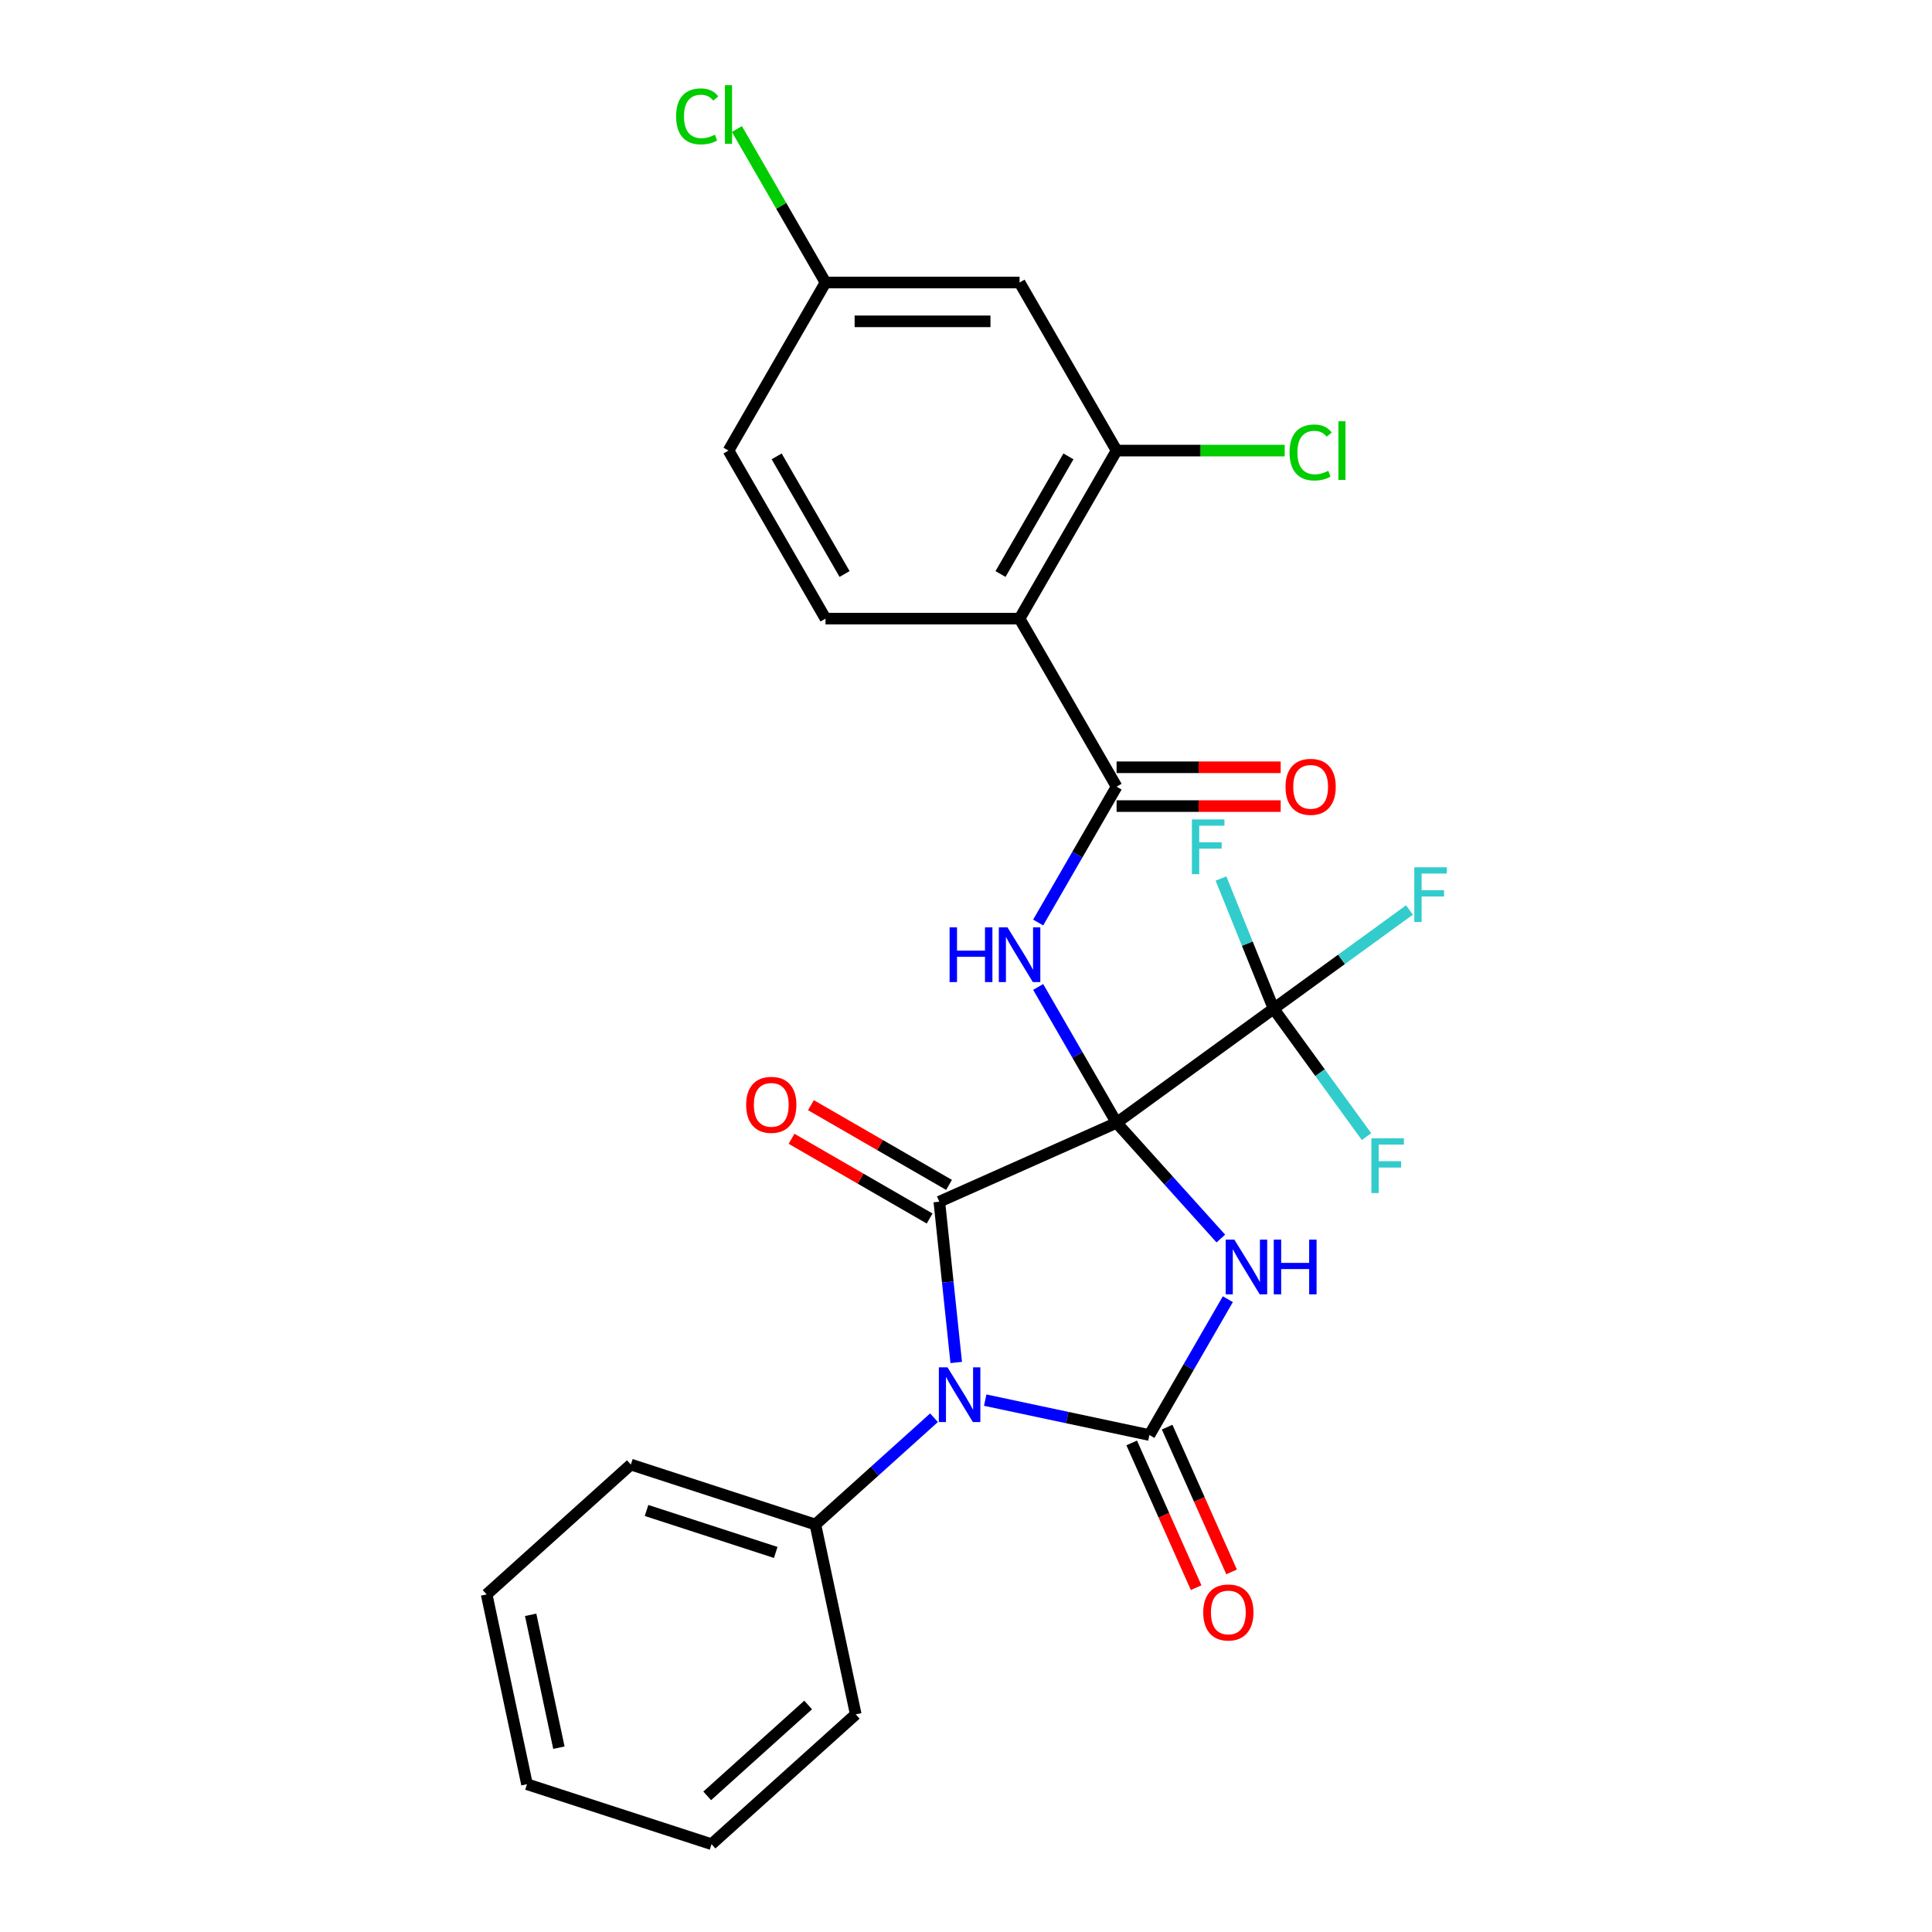 <?xml version='1.0' encoding='iso-8859-1'?>
<svg version='1.1' baseProfile='full'
              xmlns='http://www.w3.org/2000/svg'
                      xmlns:rdkit='http://www.rdkit.org/xml'
                      xmlns:xlink='http://www.w3.org/1999/xlink'
                  xml:space='preserve'
width='1000px' height='1000px' viewBox='0 0 1000 1000'>
<!-- END OF HEADER -->
<rect style='opacity:1.0;fill:#FFFFFF;stroke:none' width='1000' height='1000' x='0' y='0'> </rect>
<path class='bond-0' d='M 577.947,581.147 L 604.925,611.109' style='fill:none;fill-rule:evenodd;stroke:#000000;stroke-width:6px;stroke-linecap:butt;stroke-linejoin:miter;stroke-opacity:1' />
<path class='bond-0' d='M 604.925,611.109 L 631.903,641.071' style='fill:none;fill-rule:evenodd;stroke:#0000FF;stroke-width:6px;stroke-linecap:butt;stroke-linejoin:miter;stroke-opacity:1' />
<path class='bond-1' d='M 577.947,581.147 L 486.192,621.999' style='fill:none;fill-rule:evenodd;stroke:#000000;stroke-width:6px;stroke-linecap:butt;stroke-linejoin:miter;stroke-opacity:1' />
<path class='bond-4' d='M 577.947,581.147 L 557.65,545.991' style='fill:none;fill-rule:evenodd;stroke:#000000;stroke-width:6px;stroke-linecap:butt;stroke-linejoin:miter;stroke-opacity:1' />
<path class='bond-4' d='M 557.65,545.991 L 537.353,510.835' style='fill:none;fill-rule:evenodd;stroke:#0000FF;stroke-width:6px;stroke-linecap:butt;stroke-linejoin:miter;stroke-opacity:1' />
<path class='bond-5' d='M 577.947,581.147 L 659.204,522.111' style='fill:none;fill-rule:evenodd;stroke:#000000;stroke-width:6px;stroke-linecap:butt;stroke-linejoin:miter;stroke-opacity:1' />
<path class='bond-3' d='M 635.529,672.459 L 615.232,707.615' style='fill:none;fill-rule:evenodd;stroke:#0000FF;stroke-width:6px;stroke-linecap:butt;stroke-linejoin:miter;stroke-opacity:1' />
<path class='bond-3' d='M 615.232,707.615 L 594.935,742.77' style='fill:none;fill-rule:evenodd;stroke:#000000;stroke-width:6px;stroke-linecap:butt;stroke-linejoin:miter;stroke-opacity:1' />
<path class='bond-2' d='M 486.192,621.999 L 490.565,663.608' style='fill:none;fill-rule:evenodd;stroke:#000000;stroke-width:6px;stroke-linecap:butt;stroke-linejoin:miter;stroke-opacity:1' />
<path class='bond-2' d='M 490.565,663.608 L 494.938,705.217' style='fill:none;fill-rule:evenodd;stroke:#0000FF;stroke-width:6px;stroke-linecap:butt;stroke-linejoin:miter;stroke-opacity:1' />
<path class='bond-12' d='M 491.214,613.301 L 455.478,592.669' style='fill:none;fill-rule:evenodd;stroke:#000000;stroke-width:6px;stroke-linecap:butt;stroke-linejoin:miter;stroke-opacity:1' />
<path class='bond-12' d='M 455.478,592.669 L 419.742,572.037' style='fill:none;fill-rule:evenodd;stroke:#FF0000;stroke-width:6px;stroke-linecap:butt;stroke-linejoin:miter;stroke-opacity:1' />
<path class='bond-12' d='M 481.17,630.698 L 445.434,610.065' style='fill:none;fill-rule:evenodd;stroke:#000000;stroke-width:6px;stroke-linecap:butt;stroke-linejoin:miter;stroke-opacity:1' />
<path class='bond-12' d='M 445.434,610.065 L 409.698,589.433' style='fill:none;fill-rule:evenodd;stroke:#FF0000;stroke-width:6px;stroke-linecap:butt;stroke-linejoin:miter;stroke-opacity:1' />
<path class='bond-10' d='M 483.44,733.819 L 452.745,761.457' style='fill:none;fill-rule:evenodd;stroke:#0000FF;stroke-width:6px;stroke-linecap:butt;stroke-linejoin:miter;stroke-opacity:1' />
<path class='bond-10' d='M 452.745,761.457 L 422.05,789.095' style='fill:none;fill-rule:evenodd;stroke:#000000;stroke-width:6px;stroke-linecap:butt;stroke-linejoin:miter;stroke-opacity:1' />
<path class='bond-27' d='M 509.942,724.705 L 552.438,733.737' style='fill:none;fill-rule:evenodd;stroke:#0000FF;stroke-width:6px;stroke-linecap:butt;stroke-linejoin:miter;stroke-opacity:1' />
<path class='bond-27' d='M 552.438,733.737 L 594.935,742.77' style='fill:none;fill-rule:evenodd;stroke:#000000;stroke-width:6px;stroke-linecap:butt;stroke-linejoin:miter;stroke-opacity:1' />
<path class='bond-11' d='M 585.759,746.856 L 602.438,784.318' style='fill:none;fill-rule:evenodd;stroke:#000000;stroke-width:6px;stroke-linecap:butt;stroke-linejoin:miter;stroke-opacity:1' />
<path class='bond-11' d='M 602.438,784.318 L 619.118,821.78' style='fill:none;fill-rule:evenodd;stroke:#FF0000;stroke-width:6px;stroke-linecap:butt;stroke-linejoin:miter;stroke-opacity:1' />
<path class='bond-11' d='M 604.11,738.685 L 620.789,776.147' style='fill:none;fill-rule:evenodd;stroke:#000000;stroke-width:6px;stroke-linecap:butt;stroke-linejoin:miter;stroke-opacity:1' />
<path class='bond-11' d='M 620.789,776.147 L 637.469,813.61' style='fill:none;fill-rule:evenodd;stroke:#FF0000;stroke-width:6px;stroke-linecap:butt;stroke-linejoin:miter;stroke-opacity:1' />
<path class='bond-6' d='M 537.353,477.494 L 557.65,442.338' style='fill:none;fill-rule:evenodd;stroke:#0000FF;stroke-width:6px;stroke-linecap:butt;stroke-linejoin:miter;stroke-opacity:1' />
<path class='bond-6' d='M 557.65,442.338 L 577.947,407.182' style='fill:none;fill-rule:evenodd;stroke:#000000;stroke-width:6px;stroke-linecap:butt;stroke-linejoin:miter;stroke-opacity:1' />
<path class='bond-15' d='M 659.204,522.111 L 694.367,496.563' style='fill:none;fill-rule:evenodd;stroke:#000000;stroke-width:6px;stroke-linecap:butt;stroke-linejoin:miter;stroke-opacity:1' />
<path class='bond-15' d='M 694.367,496.563 L 729.53,471.016' style='fill:none;fill-rule:evenodd;stroke:#33CCCC;stroke-width:6px;stroke-linecap:butt;stroke-linejoin:miter;stroke-opacity:1' />
<path class='bond-16' d='M 659.204,522.111 L 683.257,555.216' style='fill:none;fill-rule:evenodd;stroke:#000000;stroke-width:6px;stroke-linecap:butt;stroke-linejoin:miter;stroke-opacity:1' />
<path class='bond-16' d='M 683.257,555.216 L 707.31,588.322' style='fill:none;fill-rule:evenodd;stroke:#33CCCC;stroke-width:6px;stroke-linecap:butt;stroke-linejoin:miter;stroke-opacity:1' />
<path class='bond-17' d='M 659.204,522.111 L 645.592,488.413' style='fill:none;fill-rule:evenodd;stroke:#000000;stroke-width:6px;stroke-linecap:butt;stroke-linejoin:miter;stroke-opacity:1' />
<path class='bond-17' d='M 645.592,488.413 L 631.979,454.716' style='fill:none;fill-rule:evenodd;stroke:#33CCCC;stroke-width:6px;stroke-linecap:butt;stroke-linejoin:miter;stroke-opacity:1' />
<path class='bond-7' d='M 577.947,407.182 L 527.728,320.199' style='fill:none;fill-rule:evenodd;stroke:#000000;stroke-width:6px;stroke-linecap:butt;stroke-linejoin:miter;stroke-opacity:1' />
<path class='bond-14' d='M 577.947,417.226 L 620.411,417.226' style='fill:none;fill-rule:evenodd;stroke:#000000;stroke-width:6px;stroke-linecap:butt;stroke-linejoin:miter;stroke-opacity:1' />
<path class='bond-14' d='M 620.411,417.226 L 662.875,417.226' style='fill:none;fill-rule:evenodd;stroke:#FF0000;stroke-width:6px;stroke-linecap:butt;stroke-linejoin:miter;stroke-opacity:1' />
<path class='bond-14' d='M 577.947,397.138 L 620.411,397.138' style='fill:none;fill-rule:evenodd;stroke:#000000;stroke-width:6px;stroke-linecap:butt;stroke-linejoin:miter;stroke-opacity:1' />
<path class='bond-14' d='M 620.411,397.138 L 662.875,397.138' style='fill:none;fill-rule:evenodd;stroke:#FF0000;stroke-width:6px;stroke-linecap:butt;stroke-linejoin:miter;stroke-opacity:1' />
<path class='bond-8' d='M 527.728,320.199 L 577.947,233.217' style='fill:none;fill-rule:evenodd;stroke:#000000;stroke-width:6px;stroke-linecap:butt;stroke-linejoin:miter;stroke-opacity:1' />
<path class='bond-8' d='M 517.864,297.108 L 553.018,236.22' style='fill:none;fill-rule:evenodd;stroke:#000000;stroke-width:6px;stroke-linecap:butt;stroke-linejoin:miter;stroke-opacity:1' />
<path class='bond-9' d='M 527.728,320.199 L 427.289,320.199' style='fill:none;fill-rule:evenodd;stroke:#000000;stroke-width:6px;stroke-linecap:butt;stroke-linejoin:miter;stroke-opacity:1' />
<path class='bond-13' d='M 577.947,233.217 L 527.728,146.234' style='fill:none;fill-rule:evenodd;stroke:#000000;stroke-width:6px;stroke-linecap:butt;stroke-linejoin:miter;stroke-opacity:1' />
<path class='bond-19' d='M 577.947,233.217 L 621.451,233.217' style='fill:none;fill-rule:evenodd;stroke:#000000;stroke-width:6px;stroke-linecap:butt;stroke-linejoin:miter;stroke-opacity:1' />
<path class='bond-19' d='M 621.451,233.217 L 664.955,233.217' style='fill:none;fill-rule:evenodd;stroke:#00CC00;stroke-width:6px;stroke-linecap:butt;stroke-linejoin:miter;stroke-opacity:1' />
<path class='bond-20' d='M 427.289,320.199 L 377.07,233.217' style='fill:none;fill-rule:evenodd;stroke:#000000;stroke-width:6px;stroke-linecap:butt;stroke-linejoin:miter;stroke-opacity:1' />
<path class='bond-20' d='M 437.153,297.108 L 401.999,236.22' style='fill:none;fill-rule:evenodd;stroke:#000000;stroke-width:6px;stroke-linecap:butt;stroke-linejoin:miter;stroke-opacity:1' />
<path class='bond-22' d='M 422.05,789.095 L 326.527,758.057' style='fill:none;fill-rule:evenodd;stroke:#000000;stroke-width:6px;stroke-linecap:butt;stroke-linejoin:miter;stroke-opacity:1' />
<path class='bond-22' d='M 401.514,803.544 L 334.648,781.818' style='fill:none;fill-rule:evenodd;stroke:#000000;stroke-width:6px;stroke-linecap:butt;stroke-linejoin:miter;stroke-opacity:1' />
<path class='bond-23' d='M 422.05,789.095 L 442.932,887.339' style='fill:none;fill-rule:evenodd;stroke:#000000;stroke-width:6px;stroke-linecap:butt;stroke-linejoin:miter;stroke-opacity:1' />
<path class='bond-28' d='M 527.728,146.234 L 427.289,146.234' style='fill:none;fill-rule:evenodd;stroke:#000000;stroke-width:6px;stroke-linecap:butt;stroke-linejoin:miter;stroke-opacity:1' />
<path class='bond-28' d='M 512.662,166.322 L 442.355,166.322' style='fill:none;fill-rule:evenodd;stroke:#000000;stroke-width:6px;stroke-linecap:butt;stroke-linejoin:miter;stroke-opacity:1' />
<path class='bond-18' d='M 427.289,146.234 L 377.07,233.217' style='fill:none;fill-rule:evenodd;stroke:#000000;stroke-width:6px;stroke-linecap:butt;stroke-linejoin:miter;stroke-opacity:1' />
<path class='bond-21' d='M 427.289,146.234 L 404.355,106.511' style='fill:none;fill-rule:evenodd;stroke:#000000;stroke-width:6px;stroke-linecap:butt;stroke-linejoin:miter;stroke-opacity:1' />
<path class='bond-21' d='M 404.355,106.511 L 381.421,66.787' style='fill:none;fill-rule:evenodd;stroke:#00CC00;stroke-width:6px;stroke-linecap:butt;stroke-linejoin:miter;stroke-opacity:1' />
<path class='bond-24' d='M 326.527,758.057 L 251.886,825.264' style='fill:none;fill-rule:evenodd;stroke:#000000;stroke-width:6px;stroke-linecap:butt;stroke-linejoin:miter;stroke-opacity:1' />
<path class='bond-25' d='M 442.932,887.339 L 368.292,954.545' style='fill:none;fill-rule:evenodd;stroke:#000000;stroke-width:6px;stroke-linecap:butt;stroke-linejoin:miter;stroke-opacity:1' />
<path class='bond-25' d='M 418.295,882.492 L 366.047,929.536' style='fill:none;fill-rule:evenodd;stroke:#000000;stroke-width:6px;stroke-linecap:butt;stroke-linejoin:miter;stroke-opacity:1' />
<path class='bond-26' d='M 251.886,825.264 L 272.769,923.508' style='fill:none;fill-rule:evenodd;stroke:#000000;stroke-width:6px;stroke-linecap:butt;stroke-linejoin:miter;stroke-opacity:1' />
<path class='bond-26' d='M 274.667,835.824 L 289.285,904.595' style='fill:none;fill-rule:evenodd;stroke:#000000;stroke-width:6px;stroke-linecap:butt;stroke-linejoin:miter;stroke-opacity:1' />
<path class='bond-29' d='M 368.292,954.545 L 272.769,923.508' style='fill:none;fill-rule:evenodd;stroke:#000000;stroke-width:6px;stroke-linecap:butt;stroke-linejoin:miter;stroke-opacity:1' />
<path  class='atom-1' d='M 638.894 641.628
L 648.174 656.628
Q 649.094 658.108, 650.574 660.788
Q 652.054 663.468, 652.134 663.628
L 652.134 641.628
L 655.894 641.628
L 655.894 669.948
L 652.014 669.948
L 642.054 653.548
Q 640.894 651.628, 639.654 649.428
Q 638.454 647.228, 638.094 646.548
L 638.094 669.948
L 634.414 669.948
L 634.414 641.628
L 638.894 641.628
' fill='#0000FF'/>
<path  class='atom-1' d='M 659.294 641.628
L 663.134 641.628
L 663.134 653.668
L 677.614 653.668
L 677.614 641.628
L 681.454 641.628
L 681.454 669.948
L 677.614 669.948
L 677.614 656.868
L 663.134 656.868
L 663.134 669.948
L 659.294 669.948
L 659.294 641.628
' fill='#0000FF'/>
<path  class='atom-3' d='M 490.431 707.728
L 499.711 722.728
Q 500.631 724.208, 502.111 726.888
Q 503.591 729.568, 503.671 729.728
L 503.671 707.728
L 507.431 707.728
L 507.431 736.048
L 503.551 736.048
L 493.591 719.648
Q 492.431 717.728, 491.191 715.528
Q 489.991 713.328, 489.631 712.648
L 489.631 736.048
L 485.951 736.048
L 485.951 707.728
L 490.431 707.728
' fill='#0000FF'/>
<path  class='atom-5' d='M 491.508 480.005
L 495.348 480.005
L 495.348 492.045
L 509.828 492.045
L 509.828 480.005
L 513.668 480.005
L 513.668 508.325
L 509.828 508.325
L 509.828 495.245
L 495.348 495.245
L 495.348 508.325
L 491.508 508.325
L 491.508 480.005
' fill='#0000FF'/>
<path  class='atom-5' d='M 521.468 480.005
L 530.748 495.005
Q 531.668 496.485, 533.148 499.165
Q 534.628 501.845, 534.708 502.005
L 534.708 480.005
L 538.468 480.005
L 538.468 508.325
L 534.588 508.325
L 524.628 491.925
Q 523.468 490.005, 522.228 487.805
Q 521.028 485.605, 520.668 484.925
L 520.668 508.325
L 516.988 508.325
L 516.988 480.005
L 521.468 480.005
' fill='#0000FF'/>
<path  class='atom-12' d='M 622.787 834.606
Q 622.787 827.806, 626.147 824.006
Q 629.507 820.206, 635.787 820.206
Q 642.067 820.206, 645.427 824.006
Q 648.787 827.806, 648.787 834.606
Q 648.787 841.486, 645.387 845.406
Q 641.987 849.286, 635.787 849.286
Q 629.547 849.286, 626.147 845.406
Q 622.787 841.526, 622.787 834.606
M 635.787 846.086
Q 640.107 846.086, 642.427 843.206
Q 644.787 840.286, 644.787 834.606
Q 644.787 829.046, 642.427 826.246
Q 640.107 823.406, 635.787 823.406
Q 631.467 823.406, 629.107 826.206
Q 626.787 829.006, 626.787 834.606
Q 626.787 840.326, 629.107 843.206
Q 631.467 846.086, 635.787 846.086
' fill='#FF0000'/>
<path  class='atom-13' d='M 386.209 571.86
Q 386.209 565.06, 389.569 561.26
Q 392.929 557.46, 399.209 557.46
Q 405.489 557.46, 408.849 561.26
Q 412.209 565.06, 412.209 571.86
Q 412.209 578.74, 408.809 582.66
Q 405.409 586.54, 399.209 586.54
Q 392.969 586.54, 389.569 582.66
Q 386.209 578.78, 386.209 571.86
M 399.209 583.34
Q 403.529 583.34, 405.849 580.46
Q 408.209 577.54, 408.209 571.86
Q 408.209 566.3, 405.849 563.5
Q 403.529 560.66, 399.209 560.66
Q 394.889 560.66, 392.529 563.46
Q 390.209 566.26, 390.209 571.86
Q 390.209 577.58, 392.529 580.46
Q 394.889 583.34, 399.209 583.34
' fill='#FF0000'/>
<path  class='atom-15' d='M 665.386 407.262
Q 665.386 400.462, 668.746 396.662
Q 672.106 392.862, 678.386 392.862
Q 684.666 392.862, 688.026 396.662
Q 691.386 400.462, 691.386 407.262
Q 691.386 414.142, 687.986 418.062
Q 684.586 421.942, 678.386 421.942
Q 672.146 421.942, 668.746 418.062
Q 665.386 414.182, 665.386 407.262
M 678.386 418.742
Q 682.706 418.742, 685.026 415.862
Q 687.386 412.942, 687.386 407.262
Q 687.386 401.702, 685.026 398.902
Q 682.706 396.062, 678.386 396.062
Q 674.066 396.062, 671.706 398.862
Q 669.386 401.662, 669.386 407.262
Q 669.386 412.982, 671.706 415.862
Q 674.066 418.742, 678.386 418.742
' fill='#FF0000'/>
<path  class='atom-16' d='M 732.041 448.914
L 748.881 448.914
L 748.881 452.154
L 735.841 452.154
L 735.841 460.754
L 747.441 460.754
L 747.441 464.034
L 735.841 464.034
L 735.841 477.234
L 732.041 477.234
L 732.041 448.914
' fill='#33CCCC'/>
<path  class='atom-17' d='M 709.821 589.207
L 726.661 589.207
L 726.661 592.447
L 713.621 592.447
L 713.621 601.047
L 725.221 601.047
L 725.221 604.327
L 713.621 604.327
L 713.621 617.527
L 709.821 617.527
L 709.821 589.207
' fill='#33CCCC'/>
<path  class='atom-18' d='M 616.926 424.136
L 633.766 424.136
L 633.766 427.376
L 620.726 427.376
L 620.726 435.976
L 632.326 435.976
L 632.326 439.256
L 620.726 439.256
L 620.726 452.456
L 616.926 452.456
L 616.926 424.136
' fill='#33CCCC'/>
<path  class='atom-20' d='M 667.466 234.197
Q 667.466 227.157, 670.746 223.477
Q 674.066 219.757, 680.346 219.757
Q 686.186 219.757, 689.306 223.877
L 686.666 226.037
Q 684.386 223.037, 680.346 223.037
Q 676.066 223.037, 673.786 225.917
Q 671.546 228.757, 671.546 234.197
Q 671.546 239.797, 673.866 242.677
Q 676.226 245.557, 680.786 245.557
Q 683.906 245.557, 687.546 243.677
L 688.666 246.677
Q 687.186 247.637, 684.946 248.197
Q 682.706 248.757, 680.226 248.757
Q 674.066 248.757, 670.746 244.997
Q 667.466 241.237, 667.466 234.197
' fill='#00CC00'/>
<path  class='atom-20' d='M 692.746 218.037
L 696.426 218.037
L 696.426 248.397
L 692.746 248.397
L 692.746 218.037
' fill='#00CC00'/>
<path  class='atom-22' d='M 349.95 60.231
Q 349.95 53.191, 353.23 49.511
Q 356.55 45.791, 362.83 45.791
Q 368.67 45.791, 371.79 49.911
L 369.15 52.071
Q 366.87 49.071, 362.83 49.071
Q 358.55 49.071, 356.27 51.951
Q 354.03 54.791, 354.03 60.231
Q 354.03 65.831, 356.35 68.711
Q 358.71 71.591, 363.27 71.591
Q 366.39 71.591, 370.03 69.711
L 371.15 72.711
Q 369.67 73.671, 367.43 74.231
Q 365.19 74.791, 362.71 74.791
Q 356.55 74.791, 353.23 71.031
Q 349.95 67.271, 349.95 60.231
' fill='#00CC00'/>
<path  class='atom-22' d='M 375.23 44.071
L 378.91 44.071
L 378.91 74.431
L 375.23 74.431
L 375.23 44.071
' fill='#00CC00'/>
</svg>
